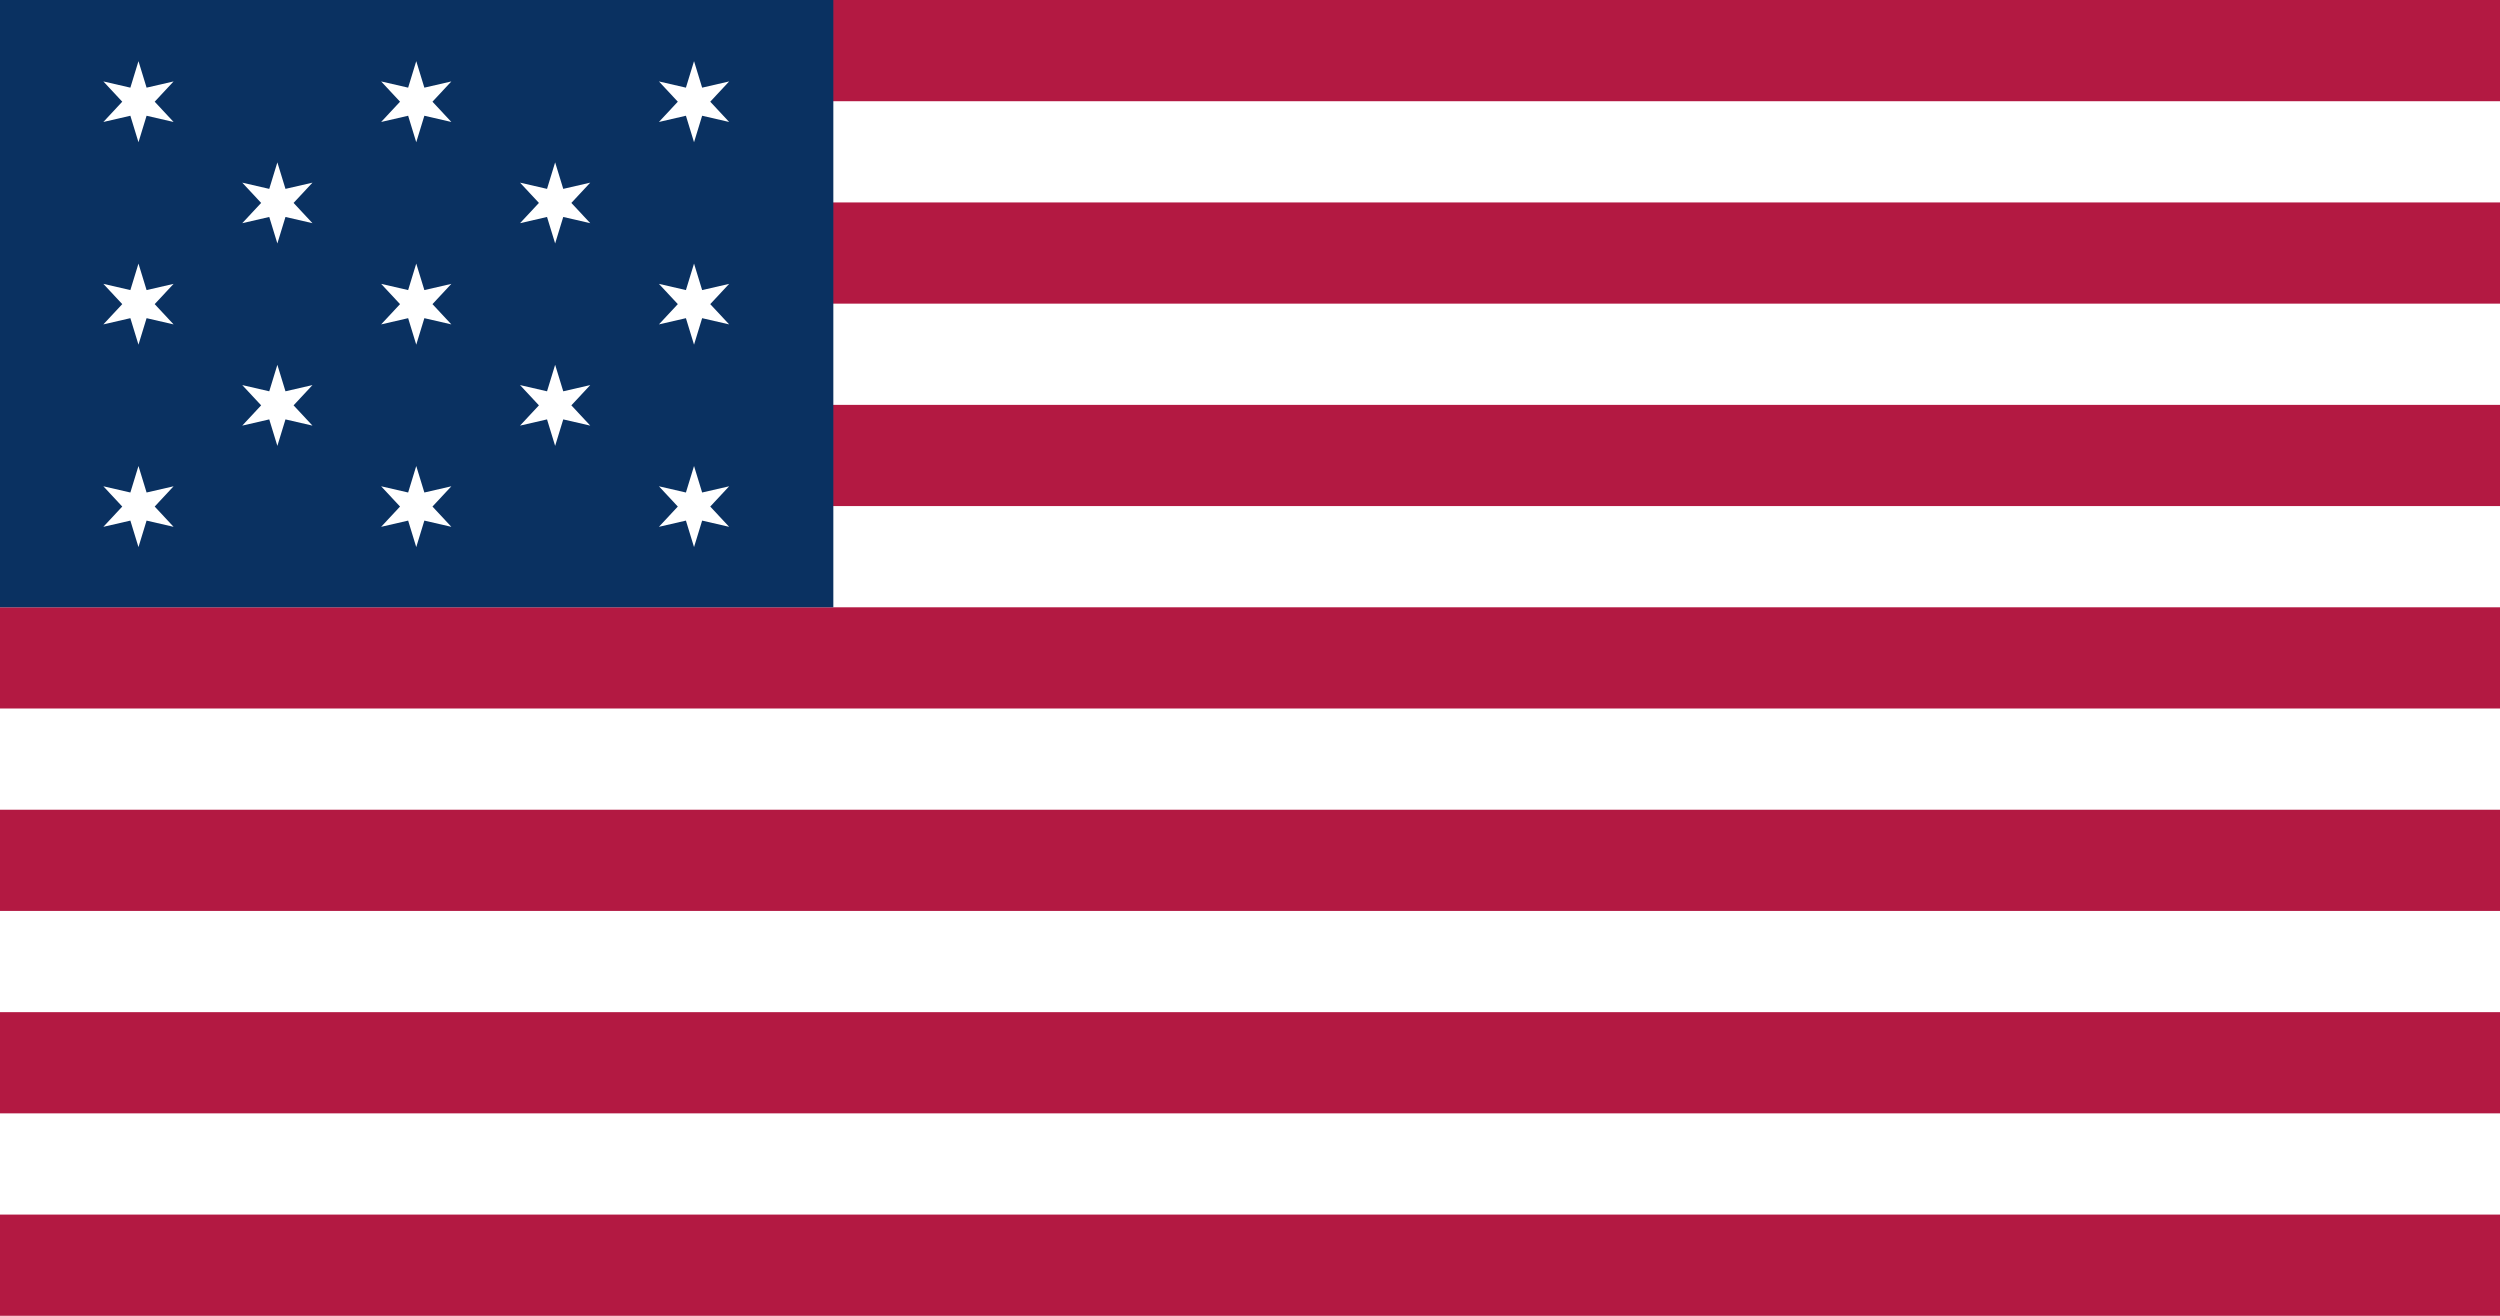 <?xml version="1.0" encoding="UTF-8"?>
<svg width="301.625mm" height="158.75mm" version="1.1" viewBox="0 0 301.625 158.75" xmlns="http://www.w3.org/2000/svg" xmlns:xlink="http://www.w3.org/1999/xlink">
 <g transform="translate(5.485,-27.427)">
  <rect x="-5.485" y="27.427" width="301.625" height="158.75" fill="#b31942" stroke-linecap="round" stroke-linejoin="round" stroke-width="1.407"/>
  <rect id="rect499" x="-5.485" y="39.639" width="301.625" height="12.212" fill="#fff" stroke-linecap="round" stroke-linejoin="round" stroke-width="4.23"/>
  <g fill="#b31942">
   <use id="use503" transform="translate(-3.6386647e-6,24.423)" fill="#b31942" xlink:href="#rect499"/>
   <use id="use507" transform="translate(-3.6386647e-6,24.423)" fill="#b31942" xlink:href="#use503"/>
   <use transform="translate(-1.3638665e-5,73.269)" xlink:href="#rect499"/>
   <use transform="translate(-1.3638665e-5,73.269)" xlink:href="#use503"/>
   <use transform="translate(-1.3638665e-5,73.269)" xlink:href="#use507"/>
  </g>
  <rect x="-5.485" y="27.427" width="100.542" height="73.269" fill="#0a3161" stroke-linecap="round" stroke-linejoin="round" stroke-width="1.823"/>
  <path id="path751" transform="matrix(.265 0 0 .265 43.088 2.411)" d="m-120.25 122.242 3.692 12.066 12.296-2.836-8.604 9.231 8.604 9.231-12.296-2.836-3.692 12.066-3.692-12.066-12.296 2.836 8.604-9.231-8.604-9.231 12.296 2.836z" fill="#fff" stroke-linecap="round" stroke-linejoin="round" stroke-width="1.323"/>
  <g fill="#ffffff">
   <use id="use829" transform="translate(16.757,12.212)" fill="#ffffff" xlink:href="#path751"/>
   <use id="use831" transform="translate(16.757,-12.212)" fill="#ffffff" xlink:href="#use829"/>
   <use id="use833" transform="translate(16.757,12.212)" fill="#ffffff" xlink:href="#use831"/>
   <use id="use835" transform="translate(16.757,-12.212)" fill="#ffffff" xlink:href="#use833"/>
   <use id="use929" transform="translate(9.5367431e-7,24.423)" fill="#ffffff" xlink:href="#path751"/>
   <use transform="translate(9.5367431e-7,24.423)" xlink:href="#use829"/>
   <use id="use933" transform="translate(9.5367431e-7,24.423)" fill="#ffffff" xlink:href="#use831"/>
   <use transform="translate(9.5367431e-7,24.423)" xlink:href="#use833"/>
   <use id="use937" transform="translate(9.5367431e-7,24.423)" fill="#ffffff" xlink:href="#use835"/>
   <use transform="translate(0,24.423)" xlink:href="#use929"/>
   <use transform="translate(0,24.423)" xlink:href="#use933"/>
   <use transform="translate(0,24.423)" xlink:href="#use937"/>
  </g>
 </g>
</svg>
